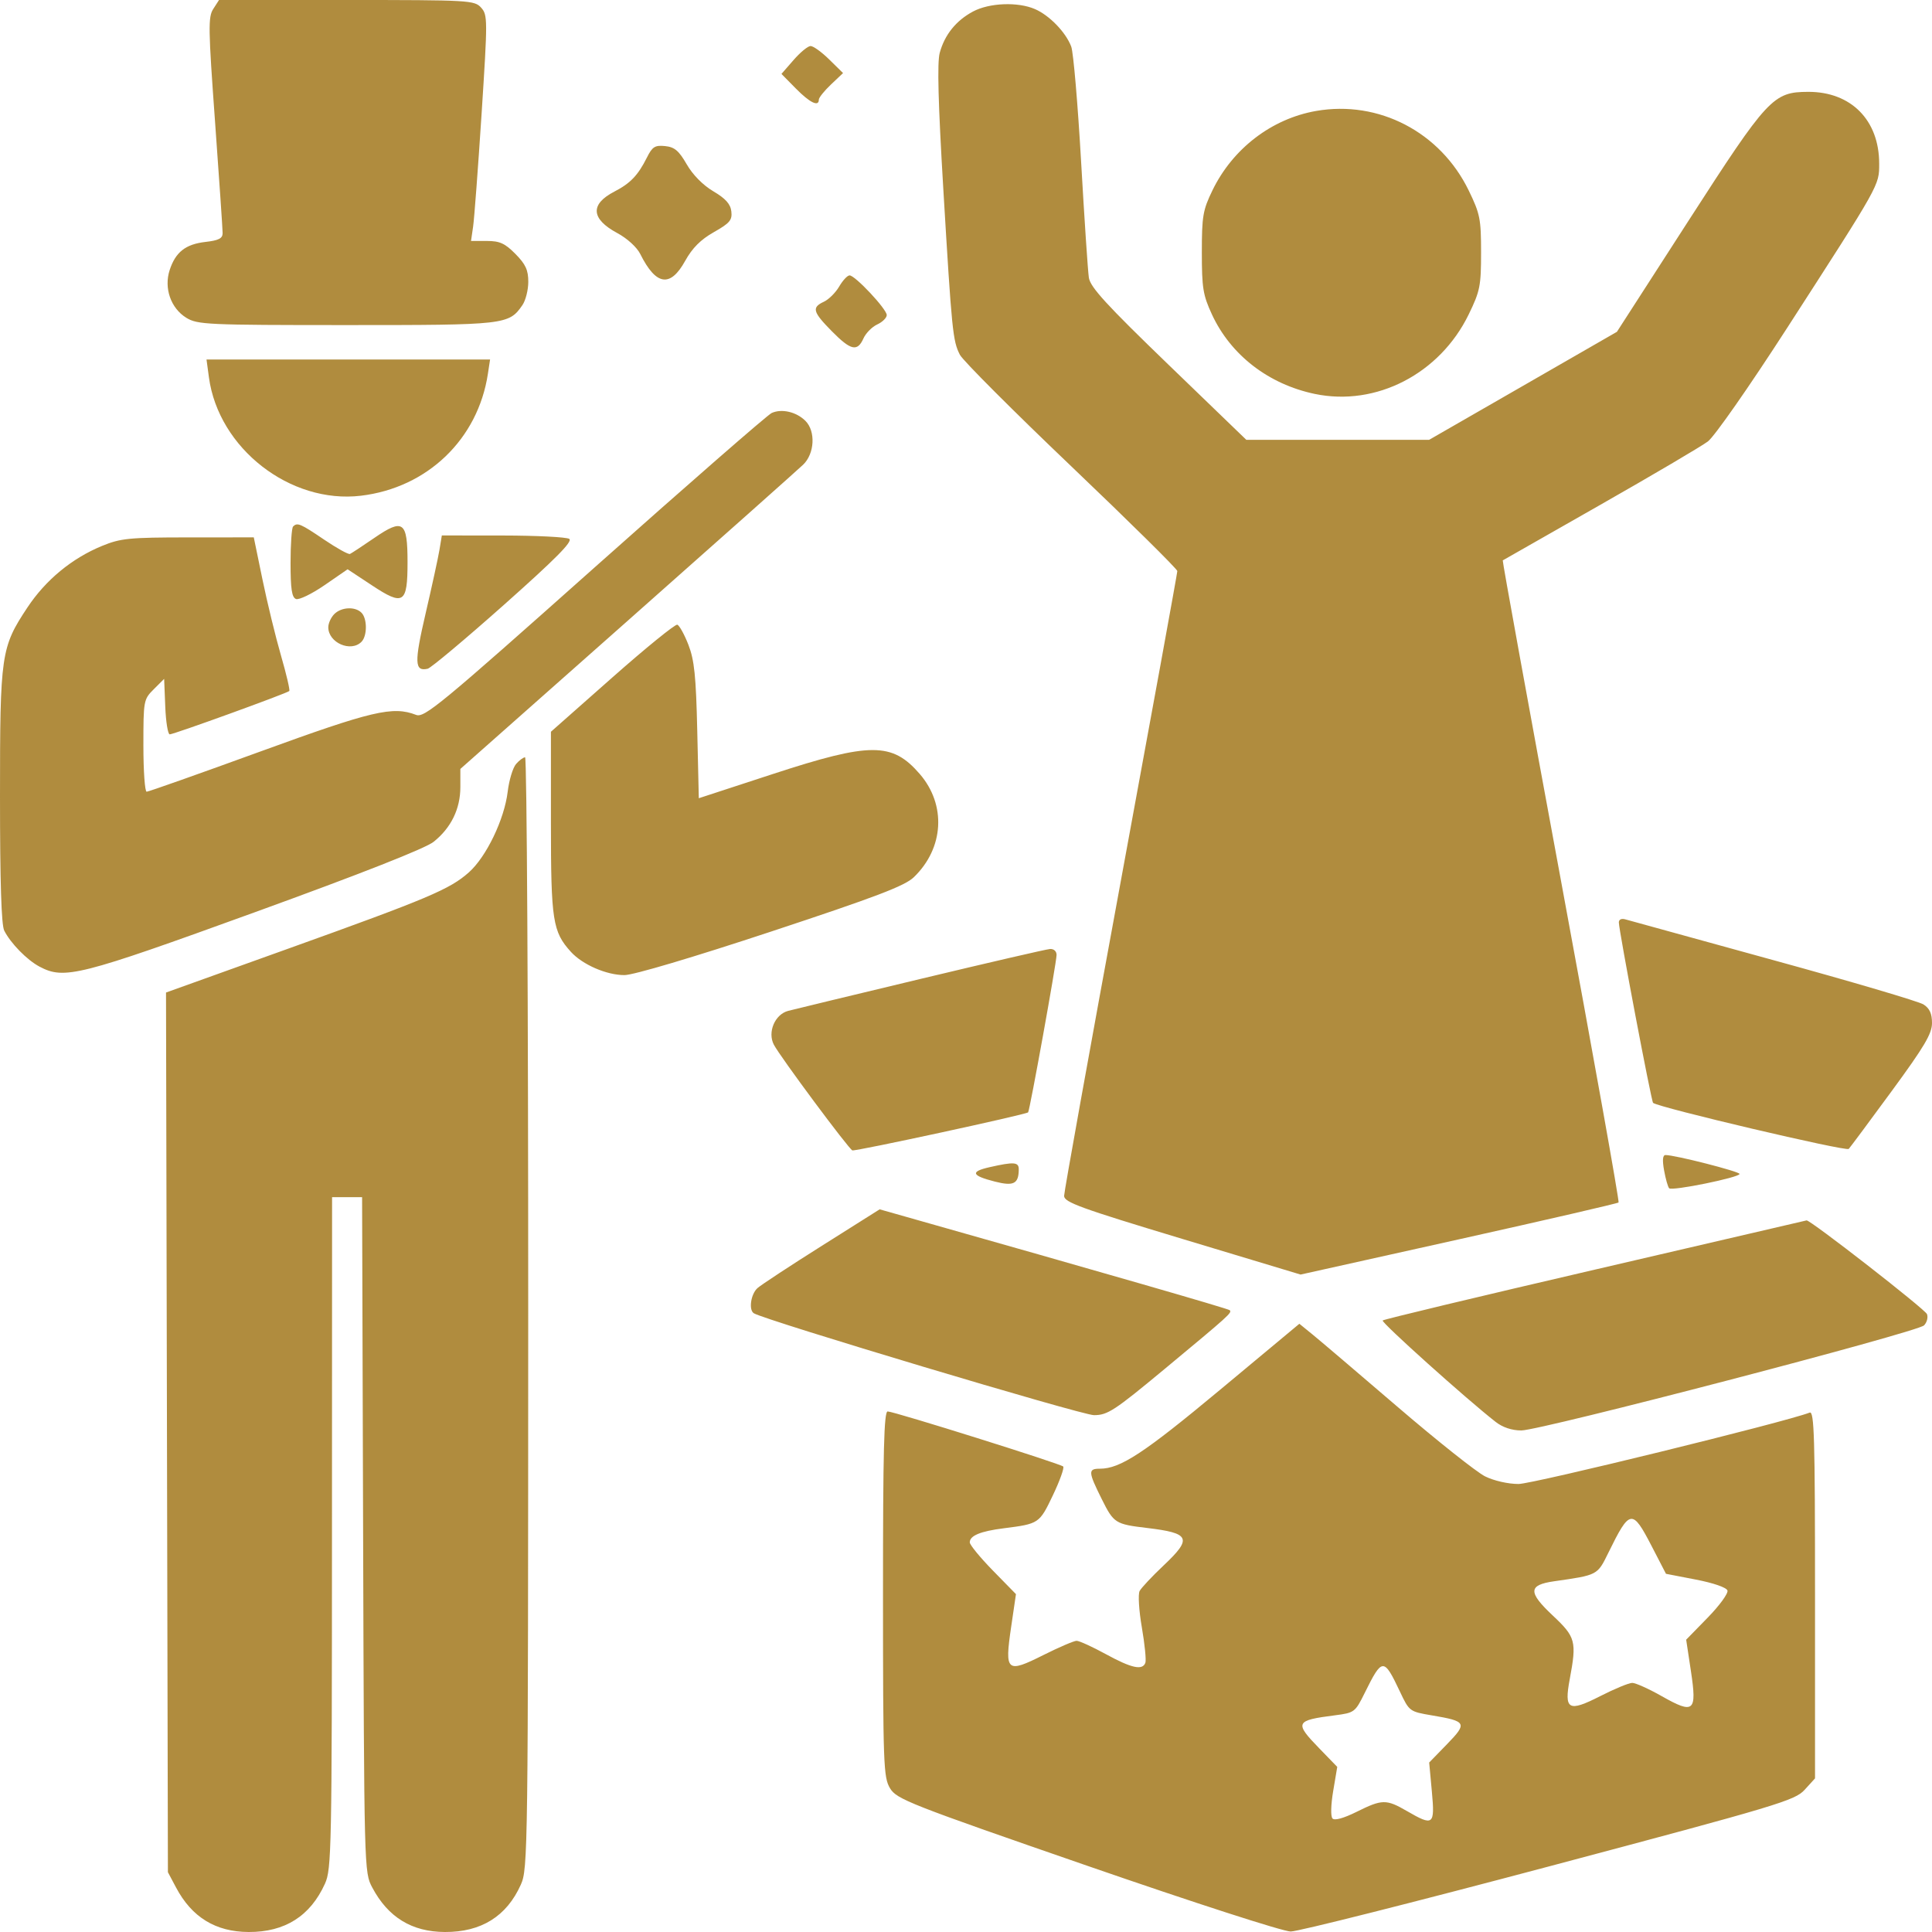 <svg xmlns="http://www.w3.org/2000/svg" width="100" height="100" viewBox="0 0 100 100" fill="none"><path fill-rule="evenodd" clip-rule="evenodd" d="M11.039 0.462C10.769 0.878 10.779 1.458 11.132 6.319C11.347 9.286 11.523 11.873 11.523 12.067C11.523 12.339 11.32 12.444 10.636 12.522C9.604 12.64 9.085 13.048 8.781 13.981C8.478 14.913 8.839 15.951 9.639 16.446C10.218 16.803 10.707 16.826 17.93 16.826C26.175 16.827 26.338 16.809 27.039 15.794C27.207 15.552 27.344 15.008 27.344 14.586C27.344 13.977 27.207 13.679 26.68 13.145C26.136 12.594 25.867 12.472 25.198 12.472H24.38L24.488 11.73C24.548 11.321 24.745 8.693 24.927 5.89C25.244 0.987 25.243 0.777 24.903 0.396C24.562 0.015 24.303 0 17.943 0H11.337L11.039 0.462ZM50.359 0.598C49.483 1.068 48.896 1.797 48.64 2.736C48.504 3.237 48.559 5.326 48.826 9.791C49.268 17.173 49.316 17.645 49.685 18.365C49.839 18.662 52.433 21.26 55.451 24.138C58.468 27.016 60.938 29.455 60.938 29.558C60.938 29.662 59.619 36.895 58.008 45.632C56.397 54.369 55.078 61.689 55.078 61.899C55.078 62.228 55.914 62.532 61.198 64.126L67.318 65.971L75.504 64.15C80.005 63.149 83.728 62.289 83.777 62.24C83.825 62.192 82.485 54.701 80.798 45.594C79.112 36.488 77.755 29.023 77.782 29.006C77.81 28.99 80.073 27.7 82.812 26.141C85.552 24.582 88.065 23.101 88.398 22.851C88.737 22.597 90.54 20.014 92.492 16.989C97.331 9.488 97.266 9.606 97.266 8.468C97.266 6.219 95.809 4.747 93.591 4.754C91.776 4.761 91.505 5.053 87.405 11.413L83.691 17.175L78.831 19.971L73.97 22.766H69.24H64.51L60.481 18.877C57.263 15.771 56.434 14.864 56.359 14.373C56.308 14.035 56.127 11.327 55.957 8.355C55.787 5.383 55.558 2.711 55.448 2.416C55.173 1.678 54.323 0.797 53.571 0.471C52.683 0.086 51.207 0.144 50.359 0.598ZM41.074 3.108L40.448 3.826L41.197 4.586C41.923 5.322 42.383 5.543 42.383 5.157C42.383 5.054 42.665 4.702 43.009 4.376L43.636 3.782L42.921 3.079C42.528 2.692 42.093 2.379 41.953 2.382C41.813 2.386 41.418 2.712 41.074 3.108ZM68.121 5.743C65.821 6.146 63.804 7.691 62.755 9.855C62.26 10.877 62.207 11.189 62.207 13.066C62.207 14.905 62.267 15.275 62.728 16.272C63.701 18.376 65.656 19.887 68.051 20.389C71.226 21.053 74.526 19.349 76.021 16.272C76.608 15.063 76.66 14.8 76.66 13.066C76.66 11.332 76.608 11.069 76.021 9.86C74.552 6.837 71.365 5.176 68.121 5.743ZM33.484 8.155C33.023 9.075 32.629 9.488 31.801 9.916C30.534 10.572 30.587 11.33 31.949 12.063C32.463 12.339 32.966 12.797 33.141 13.15C33.957 14.783 34.692 14.896 35.463 13.505C35.835 12.834 36.269 12.4 36.952 12.014C37.775 11.548 37.906 11.392 37.854 10.943C37.81 10.56 37.556 10.276 36.922 9.902C36.386 9.585 35.856 9.048 35.544 8.504C35.136 7.797 34.914 7.61 34.423 7.561C33.9 7.508 33.764 7.594 33.484 8.155ZM43.436 14.831C43.251 15.148 42.894 15.502 42.644 15.618C42.005 15.914 42.066 16.141 43.051 17.14C44.039 18.142 44.377 18.219 44.692 17.517C44.815 17.243 45.137 16.917 45.407 16.793C45.677 16.668 45.898 16.45 45.898 16.308C45.898 16 44.262 14.254 43.974 14.254C43.863 14.254 43.621 14.513 43.436 14.831ZM10.814 19.533C11.311 23.206 15.021 26.095 18.68 25.659C22.119 25.249 24.738 22.735 25.253 19.351L25.366 18.609H18.027H10.689L10.814 19.533ZM39.941 21.377C39.727 21.475 35.603 25.072 30.778 29.369C22.786 36.487 21.963 37.167 21.537 37.002C20.329 36.537 19.277 36.785 13.467 38.901C10.328 40.044 7.684 40.979 7.591 40.979C7.498 40.979 7.422 39.906 7.422 38.595C7.422 36.255 7.432 36.2 7.959 35.675L8.496 35.139L8.554 36.575C8.585 37.364 8.69 38.01 8.786 38.01C8.994 38.01 14.857 35.885 14.973 35.767C15.017 35.723 14.823 34.895 14.543 33.928C14.263 32.961 13.832 31.19 13.585 29.992L13.136 27.814L9.742 27.816C6.681 27.817 6.242 27.861 5.273 28.26C3.718 28.901 2.364 30.019 1.42 31.442C0.049 33.51 0 33.848 0 41.226C0 45.65 0.07 47.875 0.219 48.169C0.553 48.828 1.398 49.69 2.046 50.033C3.332 50.713 4.077 50.525 13.184 47.22C18.709 45.215 22.014 43.913 22.44 43.575C23.346 42.855 23.828 41.87 23.828 40.739V39.8L32.471 32.147C37.224 27.937 41.319 24.295 41.571 24.052C42.166 23.479 42.226 22.319 41.689 21.784C41.22 21.317 40.461 21.14 39.941 21.377ZM15.169 27.254C15.098 27.326 15.039 28.175 15.039 29.14C15.039 30.482 15.105 30.921 15.319 31.004C15.473 31.064 16.138 30.743 16.796 30.29L17.992 29.466L19.251 30.297C20.888 31.379 21.094 31.245 21.094 29.101C21.094 26.983 20.869 26.817 19.382 27.838C18.766 28.261 18.196 28.636 18.115 28.672C18.035 28.709 17.432 28.375 16.775 27.93C15.54 27.094 15.389 27.031 15.169 27.254ZM22.747 28.458C22.679 28.866 22.357 30.344 22.032 31.742C21.437 34.3 21.453 34.767 22.136 34.614C22.302 34.576 24.08 33.087 26.085 31.305C28.762 28.925 29.661 28.018 29.465 27.892C29.319 27.799 27.775 27.72 26.034 27.718L22.869 27.715L22.747 28.458ZM17.299 31.788C17.13 31.959 16.992 32.265 16.992 32.467C16.992 33.268 18.159 33.779 18.711 33.219C19.013 32.913 19.013 32.021 18.711 31.715C18.382 31.381 17.663 31.419 17.299 31.788ZM31.688 35.071L28.516 37.875V42.601C28.516 47.649 28.605 48.226 29.55 49.268C30.153 49.932 31.401 50.474 32.324 50.471C32.786 50.47 35.886 49.549 39.911 48.218C45.359 46.416 46.833 45.855 47.301 45.403C48.862 43.899 48.989 41.657 47.602 40.056C46.177 38.411 45.054 38.412 40.009 40.061L36.17 41.316L36.09 37.832C36.025 34.987 35.94 34.169 35.632 33.374C35.424 32.839 35.165 32.371 35.057 32.334C34.949 32.298 33.433 33.529 31.688 35.071ZM26.712 39.544C26.545 39.735 26.35 40.38 26.278 40.979C26.106 42.41 25.173 44.348 24.27 45.152C23.282 46.03 22.169 46.501 14.892 49.112L8.593 51.373L8.642 74.139L8.691 96.905L9.112 97.697C9.93 99.238 11.16 99.992 12.87 100C14.744 100.009 16.062 99.175 16.82 97.499C17.159 96.751 17.179 95.761 17.183 79.336L17.188 61.964H17.965H18.742L18.795 79.435C18.848 96.891 18.848 96.906 19.268 97.697C20.086 99.238 21.316 99.992 23.026 100C24.907 100.009 26.224 99.189 26.958 97.549C27.325 96.73 27.335 95.937 27.34 67.953C27.342 52.137 27.27 39.198 27.179 39.198C27.088 39.198 26.878 39.353 26.712 39.544ZM83.791 47.746C83.795 48.164 85.472 57.007 85.563 57.084C85.844 57.325 95.561 59.611 95.691 59.467C95.778 59.37 96.784 58.017 97.925 56.46C99.614 54.156 100 53.502 100 52.95C100 52.463 99.877 52.193 99.561 51.99C99.319 51.835 95.825 50.804 91.797 49.699C87.769 48.593 84.319 47.643 84.131 47.587C83.927 47.527 83.79 47.591 83.791 47.746ZM47.656 50.666C44.165 51.502 41.078 52.248 40.796 52.322C40.106 52.503 39.715 53.43 40.056 54.076C40.388 54.707 43.932 59.476 44.118 59.544C44.275 59.601 53.117 57.688 53.215 57.576C53.302 57.476 54.688 49.808 54.688 49.427C54.688 49.235 54.544 49.106 54.346 49.12C54.158 49.133 51.148 49.829 47.656 50.666ZM86.134 60.586C86.214 61.026 86.331 61.439 86.396 61.505C86.546 61.657 90.039 60.945 90.039 60.763C90.039 60.636 86.691 59.782 86.208 59.785C86.06 59.786 86.036 60.042 86.134 60.586ZM51.217 60.414C50.206 60.643 50.282 60.85 51.492 61.158C52.467 61.407 52.725 61.276 52.731 60.529C52.735 60.144 52.487 60.126 51.217 60.414ZM42.541 64.481C40.896 65.518 39.397 66.503 39.209 66.67C38.863 66.978 38.742 67.801 39.017 67.974C39.592 68.333 55.995 73.248 56.622 73.248C57.33 73.248 57.669 73.026 60.293 70.848C63.644 68.066 63.778 67.945 63.651 67.816C63.574 67.737 57.24 65.91 46.838 62.965L45.531 62.595L42.541 64.481ZM82.565 65.712C76.575 67.102 71.626 68.288 71.567 68.347C71.474 68.442 75.91 72.425 77.419 73.601C77.778 73.881 78.257 74.04 78.742 74.04C79.743 74.04 99.237 68.955 99.587 68.602C99.736 68.452 99.805 68.19 99.741 68.02C99.645 67.766 93.669 63.115 93.507 63.168C93.48 63.177 88.556 64.322 82.565 65.712ZM63.145 71.94C59.202 75.223 57.988 76.02 56.93 76.02C56.311 76.02 56.321 76.177 57.027 77.594C57.648 78.842 57.727 78.892 59.375 79.088C61.603 79.353 61.721 79.619 60.234 81.022C59.635 81.587 59.074 82.185 58.987 82.35C58.899 82.517 58.95 83.359 59.102 84.235C59.252 85.106 59.334 85.93 59.284 86.067C59.134 86.47 58.572 86.347 57.236 85.617C56.542 85.238 55.863 84.928 55.725 84.928C55.588 84.928 54.816 85.259 54.01 85.663C52.1 86.621 51.996 86.531 52.335 84.222L52.586 82.512L51.39 81.29C50.733 80.617 50.195 79.962 50.195 79.832C50.195 79.485 50.745 79.257 51.953 79.104C53.781 78.871 53.798 78.859 54.497 77.396C54.856 76.643 55.096 75.972 55.031 75.906C54.887 75.76 46.295 73.064 45.947 73.056C45.755 73.051 45.703 75.069 45.704 82.503C45.705 91.374 45.727 91.993 46.068 92.561C46.409 93.127 47.056 93.381 56.273 96.571C61.817 98.49 66.417 99.976 66.808 99.975C67.191 99.974 73.211 98.456 80.187 96.602C92.051 93.448 92.906 93.192 93.408 92.639L93.945 92.049V82.528C93.945 74.382 93.905 73.023 93.668 73.116C92.408 73.606 79.337 76.811 78.598 76.811C78.059 76.811 77.326 76.644 76.868 76.417C76.432 76.2 74.404 74.59 72.363 72.84C70.322 71.089 68.338 69.4 67.954 69.087L67.255 68.518L63.145 71.94ZM85.489 80.026L86.231 81.46L87.778 81.759C88.689 81.935 89.362 82.168 89.413 82.325C89.46 82.473 88.999 83.106 88.387 83.732L87.276 84.87L87.522 86.498C87.84 88.605 87.682 88.74 86.006 87.79C85.343 87.414 84.658 87.106 84.485 87.106C84.312 87.106 83.565 87.415 82.826 87.792C81.178 88.633 80.951 88.505 81.25 86.91C81.616 84.953 81.557 84.733 80.369 83.618C79.084 82.411 79.098 82.039 80.437 81.847C82.706 81.523 82.675 81.539 83.248 80.372C84.362 78.102 84.483 78.084 85.489 80.026ZM72.461 87.559C72.945 88.583 72.958 88.592 74.121 88.789C75.914 89.091 75.962 89.183 74.897 90.279L73.974 91.228L74.113 92.731C74.274 94.472 74.194 94.535 72.823 93.74C71.751 93.119 71.54 93.123 70.22 93.779C69.547 94.113 69.078 94.243 68.97 94.125C68.869 94.015 68.885 93.416 69.007 92.695L69.216 91.454L68.3 90.51C66.984 89.156 67.033 89.049 69.098 88.784C70.105 88.654 70.143 88.625 70.635 87.631C71.546 85.791 71.623 85.788 72.461 87.559Z" fill="#B08C3E"></path></svg>